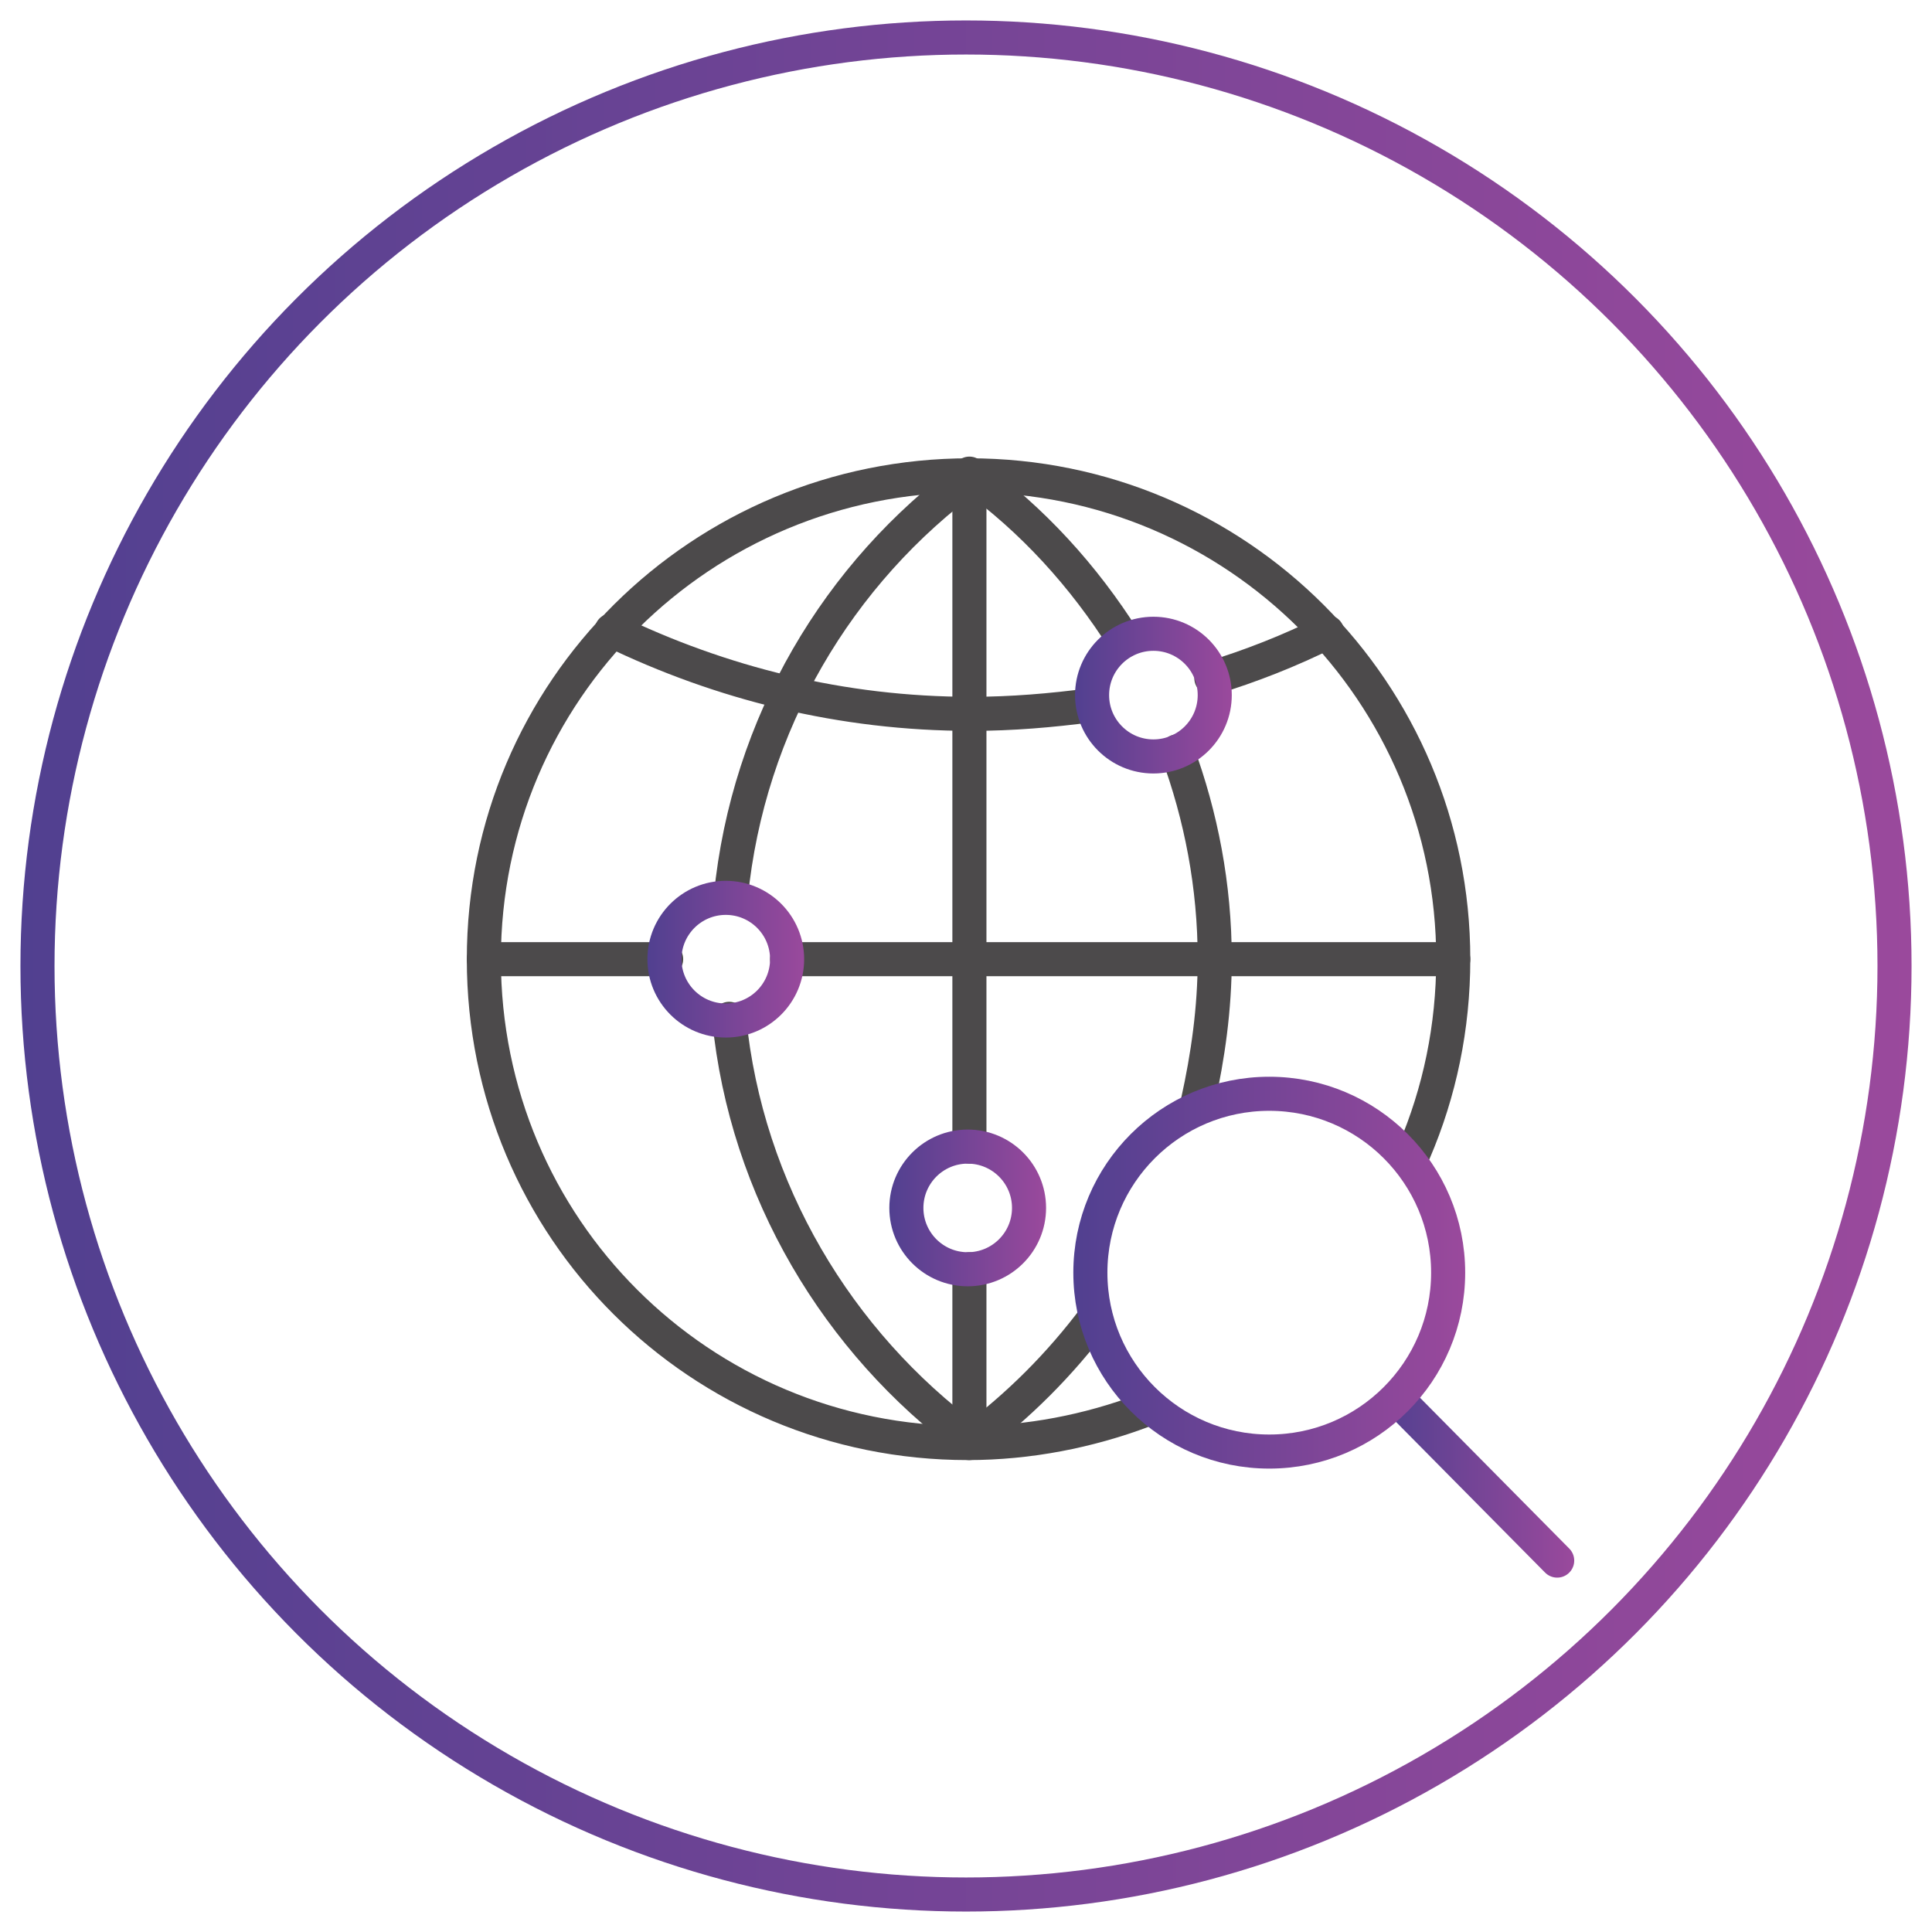 <?xml version="1.0" encoding="utf-8"?>
<!-- Generator: Adobe Illustrator 25.0.1, SVG Export Plug-In . SVG Version: 6.00 Build 0)  -->
<svg version="1.1" id="Layer_1" xmlns="http://www.w3.org/2000/svg" xmlns:xlink="http://www.w3.org/1999/xlink" x="0px" y="0px"
	 viewBox="0 0 113.4 113.4" style="enable-background:new 0 0 113.4 113.4;" xml:space="preserve">
<style type="text/css">
	.st0{fill:none;stroke:url(#SVGID_1_);stroke-width:2;stroke-linecap:round;stroke-linejoin:round;}
	.st1{fill:none;stroke:#4C4A4B;stroke-width:2;stroke-linecap:round;stroke-linejoin:round;stroke-miterlimit:10;}
	.st2{fill:none;stroke:url(#SVGID_2_);stroke-width:2;stroke-linecap:round;stroke-linejoin:round;stroke-miterlimit:10;}
	.st3{fill:none;stroke:url(#SVGID_3_);stroke-width:2;stroke-linecap:round;stroke-linejoin:round;stroke-miterlimit:10;}
	.st4{fill:none;stroke:url(#SVGID_4_);stroke-width:2;stroke-linecap:round;stroke-linejoin:round;stroke-miterlimit:10;}
	.st5{fill:none;stroke:url(#SVGID_5_);stroke-width:2;stroke-linecap:round;stroke-linejoin:round;stroke-miterlimit:10;}
	.st6{fill:none;stroke:url(#SVGID_6_);stroke-width:2;stroke-linecap:round;stroke-linejoin:round;stroke-miterlimit:10;}
</style>
<linearGradient id="SVGID_1_" gradientUnits="userSpaceOnUse" x1="1.2" y1="508.7" x2="112.2" y2="508.7" gradientTransform="matrix(1 0 0 1 0 -452)">
	<stop  offset="0" style="stop-color:#514090"/>
	<stop  offset="1" style="stop-color:#9A499C"/>
</linearGradient>
<circle class="st0" cx="56.7" cy="56.7" r="54.5"/>
<line class="st1" x1="56.9" y1="74.5" x2="56.9" y2="84.7"/>
<line class="st1" x1="56.9" y1="27.8" x2="56.9" y2="67.3"/>
<path class="st1" d="M83,67.6c1.5-3.5,2.3-7.3,2.3-11.3c0-15.7-12.7-28.4-28.4-28.4S28.4,40.5,28.4,56.3s12.7,28.4,28.4,28.4
	c3.6,0,7.1-0.7,10.3-1.9"/>
<path class="st1" d="M71.1,39.8c2.3-0.7,4.6-1.6,6.8-2.7"/>
<path class="st1" d="M35.9,37c6.4,3.1,13.5,4.9,21.1,4.9c2.4,0,4.7-0.2,7-0.5"/>
<line class="st1" x1="46.2" y1="56.3" x2="85.3" y2="56.3"/>
<line class="st1" x1="28.4" y1="56.3" x2="39.1" y2="56.3"/>
<path class="st1" d="M42.8,59.8c1,10.1,6.4,19,14.1,24.7"/>
<path class="st1" d="M57,27.9c-7.8,5.7-13.1,14.6-14.1,24.7"/>
<path class="st1" d="M64.3,77.3c-2.1,2.8-4.5,5.2-7.3,7.3"/>
<path class="st1" d="M69.1,44.1c1.4,3.8,2.2,7.9,2.2,12.2c0,2.9-0.4,5.7-1,8.4"/>
<path class="st1" d="M57,27.9c3.6,2.6,6.6,5.9,9,9.7"/>
<linearGradient id="SVGID_2_" gradientUnits="userSpaceOnUse" x1="52.218" y1="70.855" x2="61.411" y2="70.855">
	<stop  offset="0" style="stop-color:#514090"/>
	<stop  offset="1" style="stop-color:#9A499C"/>
</linearGradient>
<circle class="st2" cx="56.8" cy="70.9" r="3.6"/>
<linearGradient id="SVGID_3_" gradientUnits="userSpaceOnUse" x1="63.073" y1="40.784" x2="72.266" y2="40.784">
	<stop  offset="0" style="stop-color:#514090"/>
	<stop  offset="1" style="stop-color:#9A499C"/>
</linearGradient>
<circle class="st3" cx="67.7" cy="40.8" r="3.6"/>
<linearGradient id="SVGID_4_" gradientUnits="userSpaceOnUse" x1="38.051" y1="56.258" x2="47.244" y2="56.258">
	<stop  offset="0" style="stop-color:#514090"/>
	<stop  offset="1" style="stop-color:#9A499C"/>
</linearGradient>
<circle class="st4" cx="42.6" cy="56.3" r="3.6"/>
<g>
	<g id="DPI_5_">
		<g>
			
				<linearGradient id="SVGID_5_" gradientUnits="userSpaceOnUse" x1="80.967" y1="28.104" x2="92.448" y2="28.104" gradientTransform="matrix(1 0 0 -1 0 114.929)">
				<stop  offset="0" style="stop-color:#514090"/>
				<stop  offset="1" style="stop-color:#9A499C"/>
			</linearGradient>
			<line class="st5" x1="82" y1="82.1" x2="91.4" y2="91.6"/>
			
				<linearGradient id="SVGID_6_" gradientUnits="userSpaceOnUse" x1="63.108" y1="40.278" x2="86.009" y2="40.278" gradientTransform="matrix(1 0 0 -1 0 114.929)">
				<stop  offset="0" style="stop-color:#514090"/>
				<stop  offset="1" style="stop-color:#9A499C"/>
			</linearGradient>
			<circle class="st6" cx="74.5" cy="74.7" r="10.5"/>
		</g>
	</g>
</g>
</svg>
